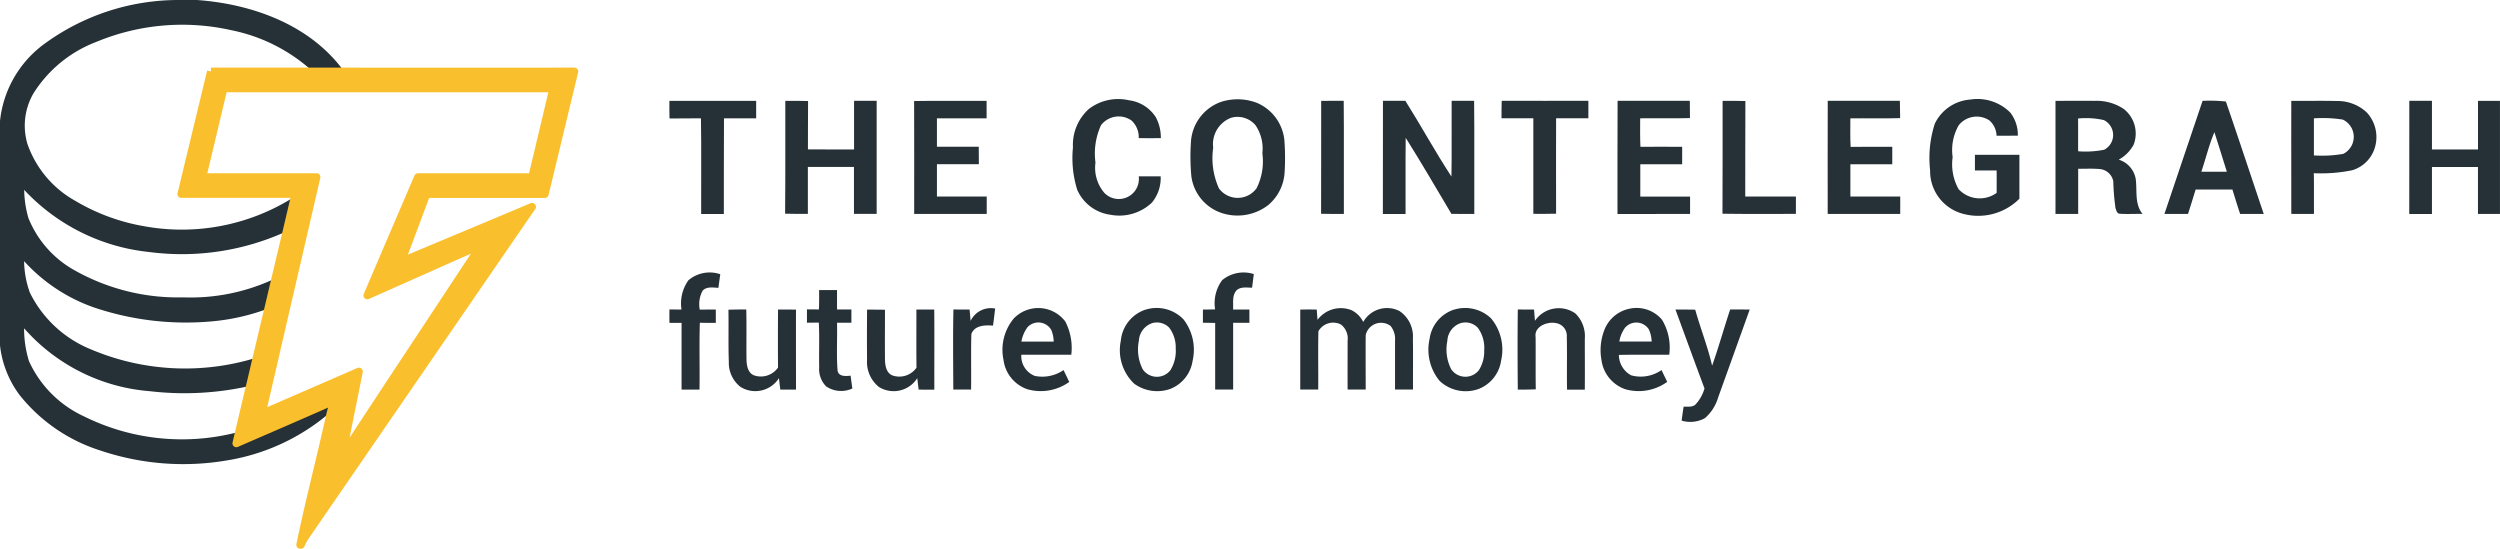 <svg xmlns="http://www.w3.org/2000/svg" width="161.753" height="35.5" viewBox="0 0 161.753 35.5">
  <g id="CoinTelegraph" transform="translate(0.25 0.25)">
    <g id="_253137ff" data-name="#253137ff">
      <path id="Path_184" data-name="Path 184" d="M11.253,0h1.232c3.447.25,7.077,1.526,9.218,4.374q-.675,0-1.352,0A11.258,11.258,0,0,0,14.8,1.466a14.724,14.724,0,0,0-8.877.749A8.541,8.541,0,0,0,1.7,5.663a4.412,4.412,0,0,0-.414,3.473,7,7,0,0,0,3.228,3.835,13.264,13.264,0,0,0,4.51,1.66,13.8,13.8,0,0,0,9.721-1.82q-.189.8-.376,1.594a16,16,0,0,1-8.955,1.4A12.6,12.6,0,0,1,1.086,11.4a7.039,7.039,0,0,0,.269,2.546,6.993,6.993,0,0,0,3.16,3.545,13.874,13.874,0,0,0,7.1,1.749A13.015,13.015,0,0,0,17.5,18.069q-.16.673-.317,1.345a13.508,13.508,0,0,1-3.871.89A18.317,18.317,0,0,1,5.894,19.4,10.774,10.774,0,0,1,1.084,16a6.459,6.459,0,0,0,.368,2.781A7.829,7.829,0,0,0,5.573,22.6a15.853,15.853,0,0,0,10.715.571c-.1.425-.2.85-.3,1.276a18.955,18.955,0,0,1-6.528.364,11.835,11.835,0,0,1-8.369-4.472,7.341,7.341,0,0,0,.3,2.866A7.482,7.482,0,0,0,5.07,26.912a14.51,14.51,0,0,0,10.083,1.053c-.027.118-.083.353-.111.472,2.008-.876,4.021-1.74,6.024-2.626.048.038.146.113.2.152a13.292,13.292,0,0,1-6.847,3.325,16.527,16.527,0,0,1-8.1-.628,10.613,10.613,0,0,1-5.1-3.5A6.3,6.3,0,0,1,0,22.08V7.595A6.832,6.832,0,0,1,2.786,2.778,14.443,14.443,0,0,1,11.253,0Z" fill="#253137" stroke="#253137" stroke-width="0.5"/>
      <g id="Group_25" data-name="Group 25" transform="translate(43.059 6.175)">
        <g id="Group_24" data-name="Group 24">
          <path id="Path_185" data-name="Path 185" d="M339.263,30.276q2.806,0,5.614,0c0,.376,0,.753,0,1.13-.693,0-1.388,0-2.082,0-.018,2.063,0,4.126-.009,6.19-.489,0-.979,0-1.468,0-.009-2.063.02-4.126-.013-6.19-.679.011-1.356,0-2.035.011C339.261,31.035,339.258,30.656,339.263,30.276Z" transform="translate(-339.261 -30.176)" fill="#253137"/>
          <path id="Path_186" data-name="Path 186" d="M400.446,30.272c.49,0,.981-.007,1.473.01-.015,1.041,0,2.085-.01,3.128.995.015,1.99,0,2.985.006,0-1.049-.006-2.1,0-3.146h1.462c0,2.438,0,4.876,0,7.314q-.735.006-1.469,0,0-1.518,0-3.038c-.994,0-1.988,0-2.982,0q.006,1.518,0,3.036c-.491,0-.983.007-1.473-.01C400.455,35.142,400.442,32.706,400.446,30.272Z" transform="translate(-392.944 -30.171)" fill="#253137"/>
          <path id="Path_187" data-name="Path 187" d="M468.51,30.278c1.562-.026,3.125,0,4.689-.011q0,.566,0,1.132-1.606,0-3.214,0c0,.611,0,1.224,0,1.835.9,0,1.8.006,2.706,0,.007.377.01.756.007,1.133-.9,0-1.808,0-2.713,0,0,.7,0,1.394,0,2.091q1.612-.006,3.222,0c0,.375,0,.749,0,1.124q-2.347,0-4.694,0C468.511,35.148,468.523,32.712,468.51,30.278Z" transform="translate(-452.674 -30.167)" fill="#253137"/>
          <path id="Path_188" data-name="Path 188" d="M553.346,30.1a3.114,3.114,0,0,1,2.607-.572,2.422,2.422,0,0,1,1.742,1.105,2.814,2.814,0,0,1,.32,1.343c-.477.006-.954.006-1.431,0a1.472,1.472,0,0,0-.464-1.137,1.44,1.44,0,0,0-1.975.3,4.4,4.4,0,0,0-.359,2.42,2.489,2.489,0,0,0,.58,1.966,1.3,1.3,0,0,0,2.219-1.075c.473,0,.946,0,1.419,0a2.513,2.513,0,0,1-.56,1.692,3.059,3.059,0,0,1-2.7.791,2.734,2.734,0,0,1-2.14-1.614,6.934,6.934,0,0,1-.276-2.742A3.13,3.13,0,0,1,553.346,30.1Z" transform="translate(-526.216 -29.465)" fill="#253137"/>
          <path id="Path_189" data-name="Path 189" d="M616.543,29.617a3.521,3.521,0,0,1,2.233.1,2.943,2.943,0,0,1,1.764,2.4,15.218,15.218,0,0,1,.017,2.074,2.985,2.985,0,0,1-1.065,2.137,3.254,3.254,0,0,1-2.9.544,2.9,2.9,0,0,1-2.072-2.426,14.053,14.053,0,0,1-.025-2.2,2.93,2.93,0,0,1,2.045-2.629m.576,1.052a1.827,1.827,0,0,0-1.181,1.946,4.737,4.737,0,0,0,.374,2.635,1.509,1.509,0,0,0,2.435-.015,3.884,3.884,0,0,0,.372-2.262,2.688,2.688,0,0,0-.441-1.811A1.521,1.521,0,0,0,617.119,30.67Z" transform="translate(-580.749 -29.482)" fill="#253137"/>
          <path id="Path_190" data-name="Path 190" d="M683.4,30.246c.486,0,.972,0,1.458-.006.023,2.441,0,4.881.01,7.321-.491,0-.984.007-1.474-.01C683.406,35.115,683.392,32.681,683.4,30.246Z" transform="translate(-641.227 -30.145)" fill="#253137"/>
          <path id="Path_191" data-name="Path 191" d="M716.073,30.234c.483,0,.965.006,1.449,0,1.019,1.617,1.933,3.3,2.982,4.9.029-1.632,0-3.265.013-4.9.484,0,.97,0,1.455,0,.026,2.441,0,4.881.011,7.321-.494,0-.988,0-1.48-.006-.98-1.643-1.937-3.3-2.958-4.92-.023,1.642,0,3.285-.01,4.928h-1.468C716.072,35.112,716.066,32.673,716.073,30.234Z" transform="translate(-669.903 -30.136)" fill="#253137"/>
          <path id="Path_192" data-name="Path 192" d="M778.727,30.25c1.87.009,3.738,0,5.608,0v1.13c-.7,0-1.393,0-2.089,0,0,2.058-.009,4.117,0,6.175-.491.015-.982.011-1.473.009q0-3.091,0-6.185c-.686,0-1.373,0-2.058,0C778.713,31.006,778.716,30.627,778.727,30.25Z" transform="translate(-724.874 -30.154)" fill="#253137"/>
          <path id="Path_193" data-name="Path 193" d="M839.947,30.26q2.336.006,4.673,0,0,.559.01,1.117c-1.073.034-2.148,0-3.221.016,0,.614-.016,1.23.016,1.844.9-.012,1.8,0,2.7,0,0,.376,0,.754,0,1.13h-2.709c0,.7,0,1.393,0,2.09q1.61,0,3.221,0v1.125H839.94C839.944,35.139,839.932,32.7,839.947,30.26Z" transform="translate(-778.596 -30.163)" fill="#253137"/>
          <path id="Path_194" data-name="Path 194" d="M895.407,30.269c.491,0,.983-.009,1.475.011-.016,2.058,0,4.118-.009,6.177,1.093,0,2.185,0,3.277,0v1.125c-1.584-.006-3.167.015-4.751-.011C895.417,35.14,895.4,32.7,895.407,30.269Z" transform="translate(-827.262 -30.168)" fill="#253137"/>
          <path id="Path_195" data-name="Path 195" d="M950.942,30.252c1.555,0,3.111,0,4.667,0,.01.374.016.746.017,1.12-1.074.034-2.148,0-3.221.016,0,.615-.018,1.231.018,1.845.9-.015,1.8,0,2.694-.006,0,.376,0,.753,0,1.13-.9,0-1.807,0-2.71,0q0,1.044,0,2.089c1.075,0,2.15,0,3.225,0,0,.375,0,.75,0,1.125h-4.693C950.94,35.131,950.932,32.692,950.942,30.252Z" transform="translate(-875.994 -30.154)" fill="#253137"/>
          <path id="Path_196" data-name="Path 196" d="M1005.273,31.064a2.758,2.758,0,0,1,2.264-1.56,3,3,0,0,1,2.626.844,2.35,2.35,0,0,1,.483,1.486c-.459.006-.918.006-1.376.006a1.365,1.365,0,0,0-.462-.988,1.484,1.484,0,0,0-1.984.308,3.2,3.2,0,0,0-.395,2.063,3.293,3.293,0,0,0,.385,2.075,1.869,1.869,0,0,0,2.461.24q.005-.724,0-1.449h-1.405q0-.507,0-1.014,1.439,0,2.878,0c0,.947,0,1.893,0,2.84a3.759,3.759,0,0,1-3.764.943,2.854,2.854,0,0,1-2.013-2.774A7.214,7.214,0,0,1,1005.273,31.064Z" transform="translate(-923.399 -29.483)" fill="#253137"/>
          <path id="Path_197" data-name="Path 197" d="M1071.192,30.274c.85,0,1.7-.006,2.553,0a3.136,3.136,0,0,1,1.877.532,2.019,2.019,0,0,1,.635,2.3,2.415,2.415,0,0,1-.967.973,1.586,1.586,0,0,1,1.1,1.257c.1.757-.086,1.611.441,2.254-.5-.011-1,.023-1.5-.013-.163-.027-.2-.229-.25-.355a15.319,15.319,0,0,1-.144-1.743.977.977,0,0,0-.851-.789c-.473-.048-.948-.016-1.421-.022q0,1.461,0,2.922-.736,0-1.468,0c0-2.438,0-4.876,0-7.314m1.46,1.143c.011.706,0,1.411.005,2.117a6.031,6.031,0,0,0,1.688-.1,1.075,1.075,0,0,0-.023-1.917A5.227,5.227,0,0,0,1072.653,31.417Z" transform="translate(-981.514 -30.174)" fill="#253137"/>
          <path id="Path_198" data-name="Path 198" d="M1131.249,30.211a9.909,9.909,0,0,1,1.506.043c.833,2.419,1.632,4.849,2.45,7.273-.51,0-1.018,0-1.527,0-.174-.523-.336-1.051-.5-1.578-.793,0-1.585,0-2.378,0-.163.526-.322,1.054-.494,1.577-.51,0-1.019,0-1.526,0q1.233-3.657,2.469-7.316m-.082,4.587c.549,0,1.1,0,1.652,0-.268-.853-.532-1.707-.805-2.558C1131.662,33.065,1131.458,33.949,1131.167,34.8Z" transform="translate(-1032.048 -30.111)" fill="#253137"/>
          <path id="Path_199" data-name="Path 199" d="M1195.773,30.267c.986.009,1.974-.012,2.96.011a2.761,2.761,0,0,1,1.917.738,2.346,2.346,0,0,1,.522,2.292,2.179,2.179,0,0,1-1.469,1.452,10.147,10.147,0,0,1-2.476.19c.018.877,0,1.754.011,2.632q-.737.007-1.469,0c0-2.439-.006-4.878,0-7.317m1.463,1.133q0,1.2,0,2.4a7.982,7.982,0,0,0,1.9-.1,1.232,1.232,0,0,0-.033-2.218A8.465,8.465,0,0,0,1197.236,31.4Z" transform="translate(-1090.829 -30.168)" fill="#253137"/>
          <path id="Path_200" data-name="Path 200" d="M1258.091,30.276h1.465c0,1.049,0,2.1,0,3.145q1.489,0,2.98,0c0-1.048,0-2.1,0-3.144.473,0,.946,0,1.421,0v7.317q-.713,0-1.424,0c0-1.013,0-2.025,0-3.038q-1.488,0-2.977,0c0,1.013,0,2.026,0,3.04q-.735,0-1.468,0Q1258.092,33.935,1258.091,30.276Z" transform="translate(-1145.515 -30.177)" fill="#253137"/>
        </g>
        <g id="Group_23" data-name="Group 23" transform="translate(0 11.221)">
          <path id="Path_201" data-name="Path 201" d="M333.247,154.537a2.119,2.119,0,0,1,2.063-.392c-.043.293-.082.586-.121.88-.342-.015-.756-.1-1.019.181a1.826,1.826,0,0,0-.187,1.229c.345-.006.691-.007,1.038-.006v.863c-.344,0-.69,0-1.033-.01-.045,1.442,0,2.885-.022,4.327l-1.161,0q0-2.159,0-4.316c-.261,0-.522,0-.782,0-.007-.29-.007-.582,0-.872l.778.009A2.578,2.578,0,0,1,333.247,154.537Z" transform="translate(-332.016 -154.047)" fill="#253137"/>
          <path id="Path_202" data-name="Path 202" d="M615.037,154.536a2.178,2.178,0,0,1,2.047-.392c-.038.294-.076.587-.112.881-.339,0-.75-.085-1.016.184-.293.337-.189.821-.214,1.23l1.056,0c0,.287,0,.572,0,.859l-1.052,0q0,2.158,0,4.316h-1.163c0-1.436,0-2.872,0-4.308q-.4-.009-.793-.013,0-.428,0-.854c.262,0,.526-.006.789-.011A2.509,2.509,0,0,1,615.037,154.536Z" transform="translate(-579.269 -154.057)" fill="#253137"/>
          <path id="Path_203" data-name="Path 203" d="M405.442,163.21c.386,0,.773,0,1.159,0,0,.418,0,.837,0,1.255.31,0,.619,0,.929,0v.859l-.929,0c.025,1.035-.047,2.077.037,3.108.081.393.543.348.843.315.034.277.072.554.111.831a1.736,1.736,0,0,1-1.693-.135,1.588,1.588,0,0,1-.453-1.241c-.018-.963.023-1.926-.022-2.888-.257,0-.515.006-.769.007q0-.432,0-.864l.774.006C405.445,164.053,405.446,163.632,405.442,163.21Z" transform="translate(-395.753 -162.087)" fill="#253137"/>
          <path id="Path_204" data-name="Path 204" d="M439.556,173.455q.577,0,1.155,0c.017,1.729,0,3.456.006,5.185-.339,0-.678,0-1.016-.006-.031-.246-.061-.491-.089-.738a1.81,1.81,0,0,1-2.486.565,2.077,2.077,0,0,1-.762-1.769c-.013-1.078-.006-2.155,0-3.233q.579,0,1.159.009c0,1.079-.011,2.159,0,3.238.01.376.086.855.485,1.013a1.359,1.359,0,0,0,1.554-.5C439.547,175.957,439.558,174.706,439.556,173.455Z" transform="translate(-423.573 -171.073)" fill="#253137"/>
          <path id="Path_205" data-name="Path 205" d="M481.871,172.769c.349.006.7.007,1.046.007q.035.366.066.734a1.452,1.452,0,0,1,1.587-.8c-.042.369-.086.738-.136,1.106-.508-.044-1.188-.028-1.4.537-.038,1.2,0,2.4-.02,3.6q-.575-.006-1.15,0C481.856,176.227,481.836,174.5,481.871,172.769Z" transform="translate(-463.493 -170.393)" fill="#253137"/>
          <path id="Path_206" data-name="Path 206" d="M508.732,173.418a2.191,2.191,0,0,1,3.372.158,3.735,3.735,0,0,1,.386,2.147c-1.078,0-2.155,0-3.233,0a1.376,1.376,0,0,0,.869,1.369,2.426,2.426,0,0,0,1.862-.376q.188.38.369.767a3.161,3.161,0,0,1-2.711.472,2.315,2.315,0,0,1-1.541-1.894,3.17,3.17,0,0,1,.628-2.64m.914.535a2.226,2.226,0,0,0-.386.915c.7.006,1.393,0,2.09,0a2.064,2.064,0,0,0-.157-.754A.962.962,0,0,0,509.646,173.953Z" transform="translate(-486.485 -170.417)" fill="#253137"/>
          <path id="Path_207" data-name="Path 207" d="M571.725,172.854a2.411,2.411,0,0,1,2.453.615,3.2,3.2,0,0,1,.6,2.688,2.318,2.318,0,0,1-1.443,1.821,2.532,2.532,0,0,1-2.343-.341,3,3,0,0,1-.858-2.784,2.339,2.339,0,0,1,1.59-2m.493.854a1.27,1.27,0,0,0-.916,1.154,2.825,2.825,0,0,0,.25,1.85,1.11,1.11,0,0,0,1.785.064,2.362,2.362,0,0,0,.348-1.424,2.086,2.086,0,0,0-.425-1.339A1.112,1.112,0,0,0,572.217,173.708Z" transform="translate(-540.923 -170.462)" fill="#253137"/>
          <path id="Path_208" data-name="Path 208" d="M666.253,173.455a1.882,1.882,0,0,1,2.187-.631,1.656,1.656,0,0,1,.771.768,1.767,1.767,0,0,1,2.358-.7,1.986,1.986,0,0,1,.855,1.785c.02,1.1,0,2.192.007,3.288h-1.163c0-1.054,0-2.109,0-3.162a1.332,1.332,0,0,0-.29-.956,1.023,1.023,0,0,0-1.607.588c-.012,1.176,0,2.352,0,3.529H668.2c-.006-1.055,0-2.109,0-3.162a1.138,1.138,0,0,0-.437-1.049,1.1,1.1,0,0,0-1.453.439c-.028,1.257,0,2.514-.011,3.771h-1.163c0-1.724,0-3.448,0-5.172.355-.009.713-.01,1.07,0C666.217,173.012,666.236,173.234,666.253,173.455Z" transform="translate(-624.317 -170.406)" fill="#253137"/>
          <path id="Path_209" data-name="Path 209" d="M734.646,172.854a2.43,2.43,0,0,1,2.382.561,3.163,3.163,0,0,1,.655,2.733,2.325,2.325,0,0,1-1.436,1.832,2.463,2.463,0,0,1-2.543-.515,3.174,3.174,0,0,1-.649-2.715,2.314,2.314,0,0,1,1.592-1.9m.484.858a1.265,1.265,0,0,0-.926,1.161,2.827,2.827,0,0,0,.246,1.838,1.11,1.11,0,0,0,1.794.064,2.273,2.273,0,0,0,.344-1.3,2.192,2.192,0,0,0-.418-1.449A1.105,1.105,0,0,0,735.13,173.712Z" transform="translate(-683.868 -170.467)" fill="#253137"/>
          <path id="Path_210" data-name="Path 210" d="M779.962,172.822c.349.006.7.007,1.049.006q.031.364.059.729a1.866,1.866,0,0,1,2.616-.477,2.065,2.065,0,0,1,.61,1.653c0,1.093.01,2.186,0,3.277-.385,0-.767,0-1.149,0-.023-1.136.012-2.273-.017-3.409a.832.832,0,0,0-.727-.9c-.55-.105-1.391.229-1.291.9.012,1.13-.007,2.259.012,3.389-.388.016-.777.02-1.164.017C779.946,176.281,779.937,174.551,779.962,172.822Z" transform="translate(-725.066 -170.446)" fill="#253137"/>
          <path id="Path_211" data-name="Path 211" d="M824.136,174.031a2.215,2.215,0,0,1,1.558-1.24,2.15,2.15,0,0,1,2.118.713,3.505,3.505,0,0,1,.467,2.262c-1.087.007-2.173-.011-3.26.011a1.514,1.514,0,0,0,.792,1.32,2.345,2.345,0,0,0,1.966-.339q.185.38.37.763a3.155,3.155,0,0,1-2.691.483,2.315,2.315,0,0,1-1.562-1.892,3.589,3.589,0,0,1,.241-2.08m1.3-.036a2.081,2.081,0,0,0-.386.916c.7,0,1.393,0,2.09,0a1.941,1.941,0,0,0-.189-.8A.963.963,0,0,0,825.439,173.995Z" transform="translate(-763.585 -170.46)" fill="#253137"/>
          <path id="Path_212" data-name="Path 212" d="M866.887,173.45c.42,0,.842,0,1.263.006q-1.018,2.843-2.04,5.682a2.826,2.826,0,0,1-.863,1.348,1.966,1.966,0,0,1-1.5.157q.055-.45.126-.9c.249-.018.54.044.752-.127a2.5,2.5,0,0,0,.6-1.057c-.635-1.7-1.253-3.4-1.879-5.105.425,0,.851,0,1.278.01.342,1.214.81,2.393,1.094,3.623C866.145,175.887,866.482,174.658,866.887,173.45Z" transform="translate(-798.251 -171.073)" fill="#253137"/>
          <path id="Path_213" data-name="Path 213" d="M363.2,173.466q.577-.017,1.155-.016c.026,1.082,0,2.164.015,3.244.009.38.086.867.493,1.021a1.353,1.353,0,0,0,1.546-.507c-.011-1.251-.007-2.5,0-3.754.387,0,.776,0,1.163.006-.007,1.725,0,3.45,0,5.174q-.509,0-1.017,0c-.029-.247-.059-.495-.085-.742a1.814,1.814,0,0,1-2.486.57,1.97,1.97,0,0,1-.758-1.626C363.184,175.712,363.222,174.588,363.2,173.466Z" transform="translate(-359.379 -171.073)" fill="#253137"/>
        </g>
      </g>
    </g>
    <g id="_fabf2cff" data-name="#fabf2cff" transform="translate(11.484 4.374)">
      <path id="Path_214" data-name="Path 214" d="M85.913,31.991q3.478,0,6.954,0,.677,0,1.352,0,7.606.006,15.21,0-.956,3.964-1.913,7.93-3.829,0-7.656,0-.82,2.186-1.639,4.374,4.237-1.772,8.471-3.549-7.348,10.691-14.7,21.379a3.307,3.307,0,0,0-.258.492h-.045c.506-2.469,1.142-4.912,1.7-7.371.154-.626.264-1.265.477-1.876a1.429,1.429,0,0,0-.286.056c-2,.886-4.015,1.75-6.024,2.626.027-.119.083-.354.111-.472q.414-1.76.833-3.518c.1-.425.2-.85.3-1.276q.447-1.879.893-3.757.158-.673.317-1.345.435-1.831.87-3.664.189-.8.376-1.594c.04-.17.081-.338.122-.506q-3.691,0-7.38,0,.958-3.964,1.913-7.93m.82,1.094q-.681,2.871-1.366,5.741,3.689,0,7.38,0Q90.973,46.485,89.2,54.138q3.144-1.364,6.288-2.732c-.355,1.821-.745,3.637-1.079,5.462,2.986-4.564,6.006-9.105,9-13.662q-3.691,1.634-7.377,3.276,1.637-3.829,3.279-7.655,3.693,0,7.384,0,.683-2.871,1.367-5.742Z" transform="translate(-84 -31.99)" fill="#fabf2c" stroke="#fabf2c" stroke-linejoin="round" stroke-width="0.5"/>
    </g>
  </g>
</svg>
